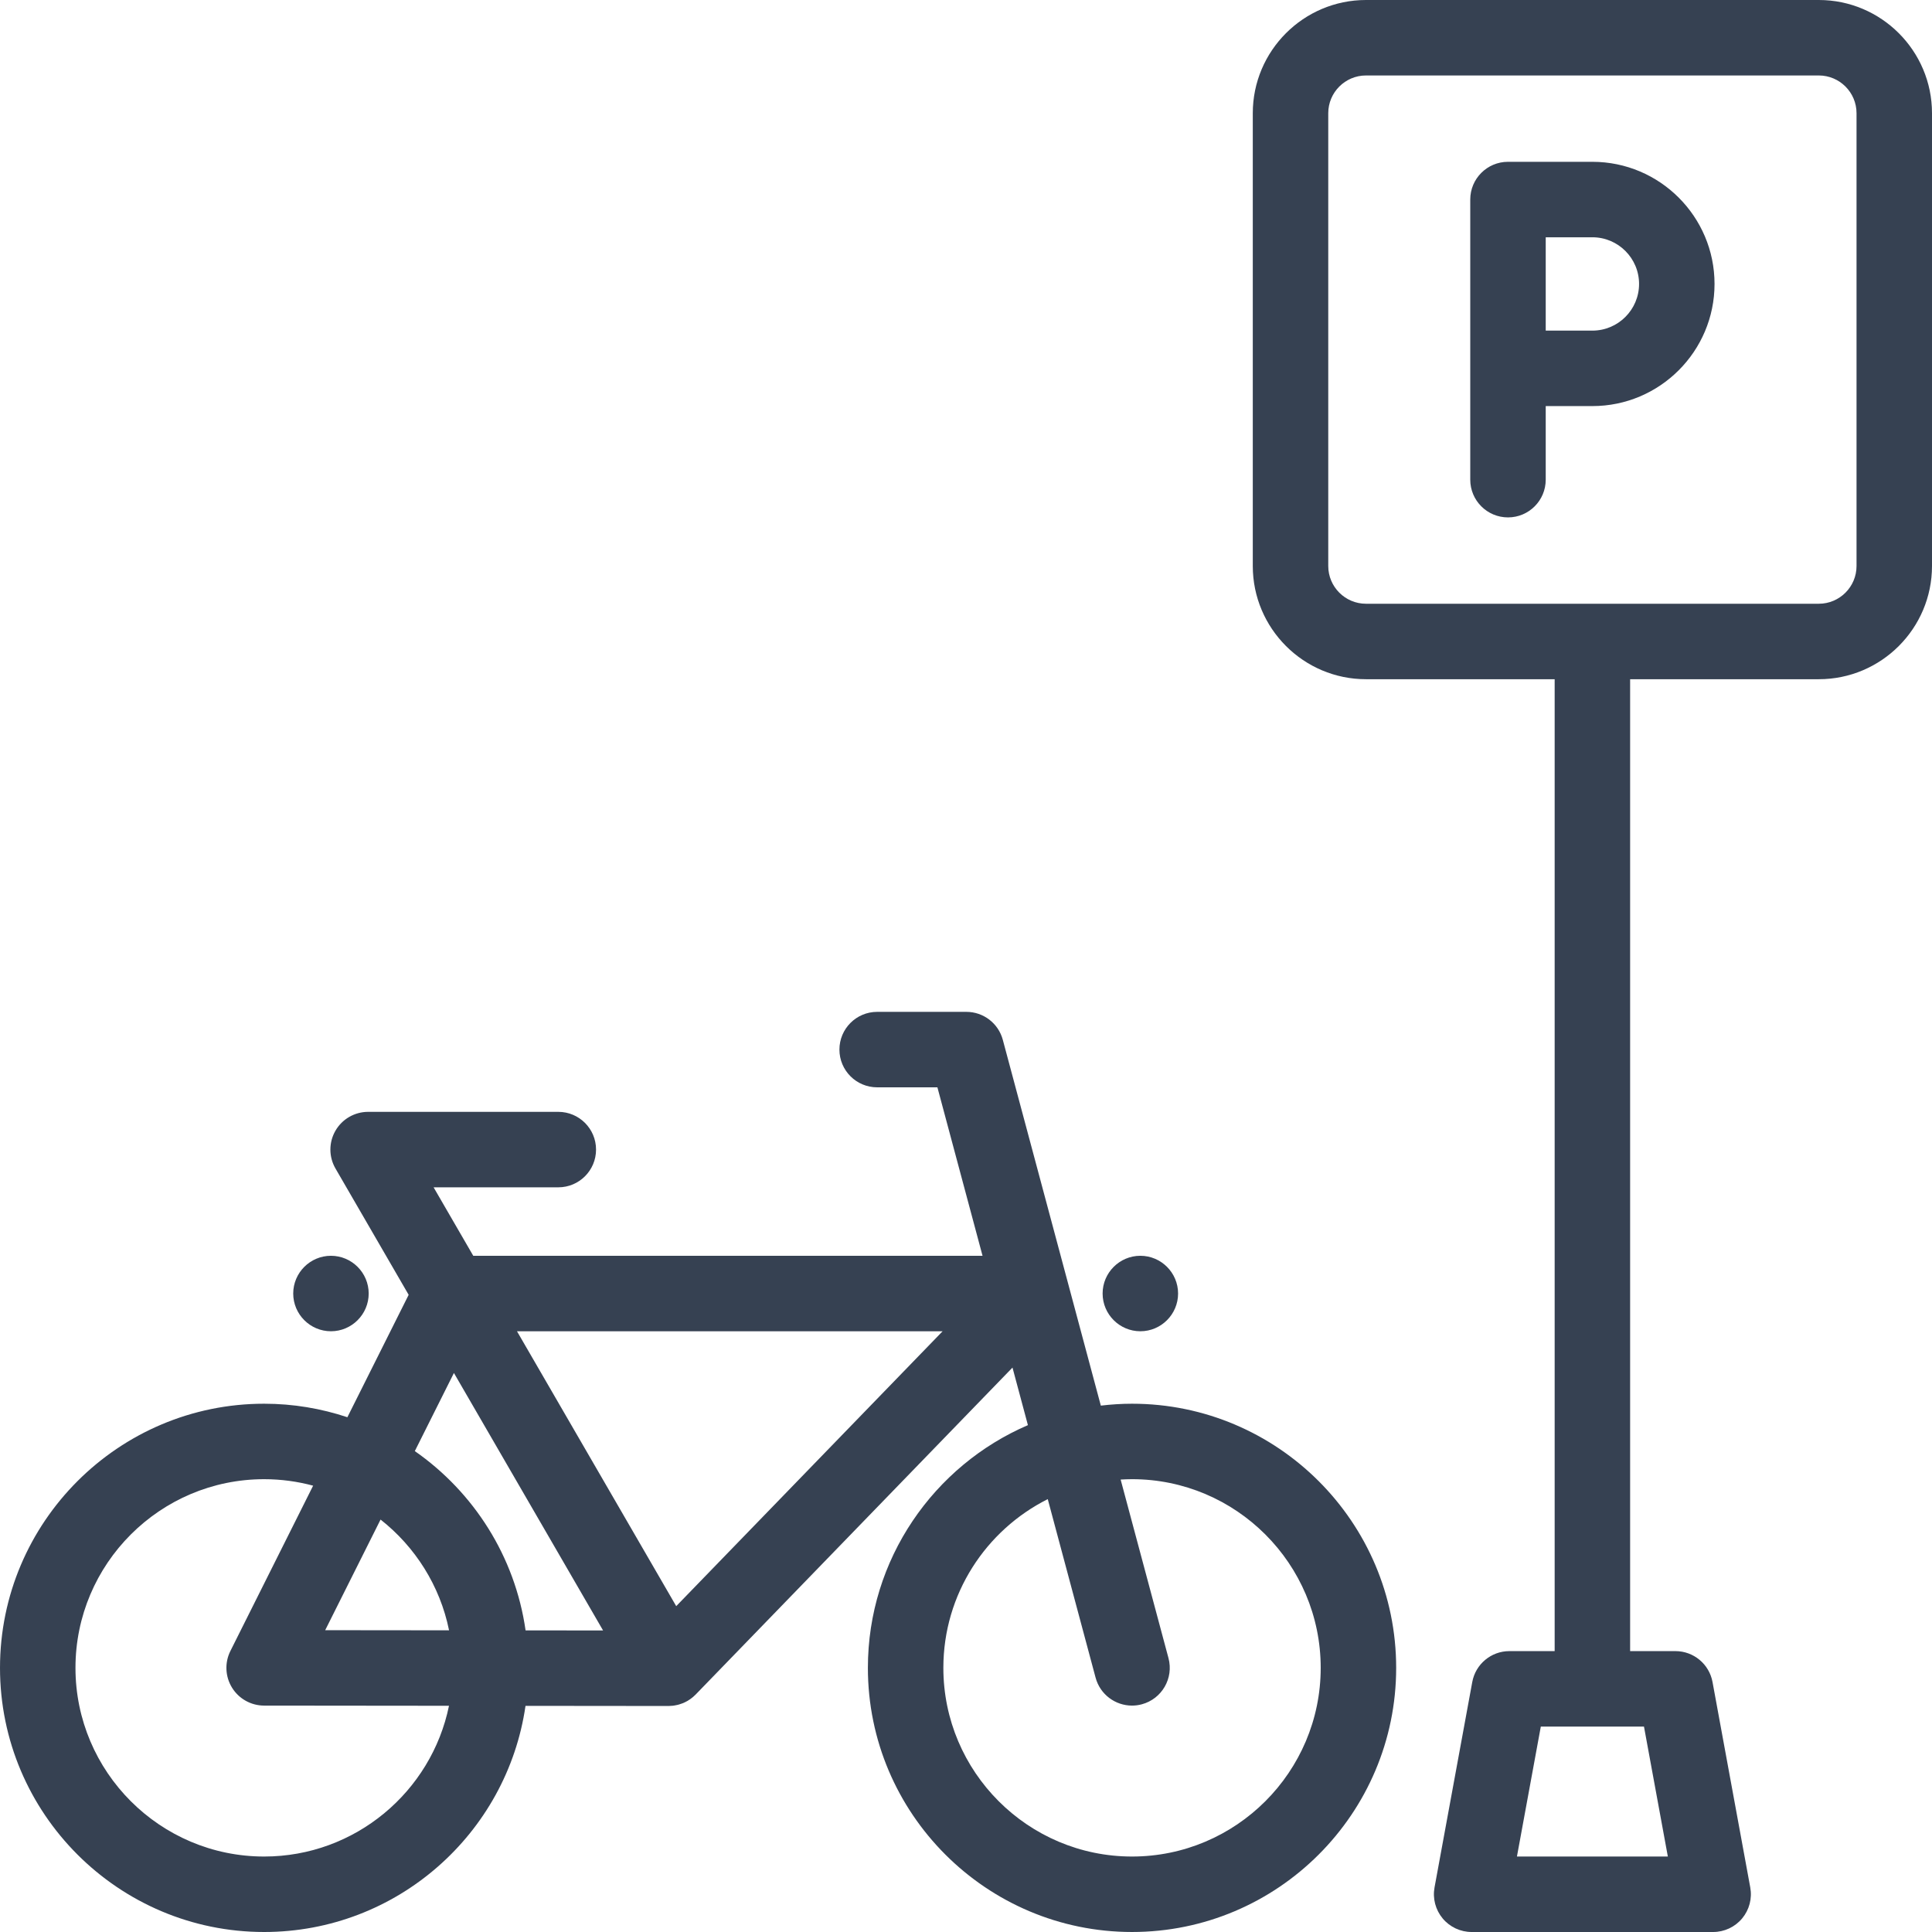 <?xml version="1.0" encoding="iso-8859-1"?>
<!-- Generator: Adobe Illustrator 19.0.0, SVG Export Plug-In . SVG Version: 6.00 Build 0)  -->
<svg xmlns="http://www.w3.org/2000/svg" xmlns:xlink="http://www.w3.org/1999/xlink" version="1.1" id="Capa_1" x="0px" y="0px" viewBox="0 0 512.002 512.002" style="enable-background:new 0 0 512.002 512.002;" xml:space="preserve" width="512px" height="512px">
<g>
	<g>
		<g>
			<path d="M300.001,372.002c-2.799,0-5.555,0.184-8.269,0.505l-25.976-96.941c-1.171-4.372-5.133-7.412-9.659-7.412h-23.639     c-5.522,0-10,4.477-10,10s4.478,10,10,10h15.966l11.962,44.644H125.42l-10.511-18.145h33.05c5.522,0,10-4.477,10-10     s-4.478-10-10-10h-50.4c-3.575,0-6.879,1.909-8.664,5.006c-1.785,3.097-1.781,6.913,0.011,10.006l19.393,33.478l-16.238,32.441     c-6.94-2.312-14.354-3.582-22.061-3.582c-38.598,0-69.999,31.402-69.999,70c0,38.598,31.401,70,69.999,70     c35.179,0,64.368-26.088,69.267-59.931l37.902,0.038c0.007,0,0.015,0.001,0.022,0.001c0.047,0,0.095-0.008,0.143-0.009     c0.332-0.005,0.662-0.026,0.99-0.063c0.145-0.017,0.288-0.043,0.433-0.066c0.247-0.039,0.491-0.086,0.733-0.144     c0.145-0.035,0.29-0.07,0.435-0.111c0.286-0.082,0.566-0.178,0.844-0.285c0.089-0.034,0.179-0.061,0.267-0.098     c0.365-0.152,0.719-0.33,1.064-0.525c0.031-0.017,0.063-0.029,0.095-0.047c0.11-0.064,0.21-0.138,0.316-0.206     c0.141-0.088,0.282-0.175,0.418-0.271c0.154-0.108,0.3-0.224,0.446-0.339c0.111-0.088,0.225-0.174,0.332-0.267     c0.161-0.138,0.311-0.284,0.462-0.431c0.063-0.062,0.132-0.117,0.194-0.181l83.961-86.643l4.088,15.253     C247.493,388.406,230,413.195,230,442.001c0,38.598,31.401,70,70,70s70-31.402,70-70     C370.001,403.404,338.599,372.002,300.001,372.002z M70,492.002c-27.569,0-49.999-22.43-49.999-50s22.43-50,49.999-50     c4.49,0,8.84,0.604,12.983,1.72l-21.925,43.805c-1.551,3.098-1.388,6.778,0.433,9.727c1.819,2.949,5.035,4.745,8.5,4.749     l48.996,0.049C114.322,474.821,94.13,492.002,70,492.002z M86.18,432.018l14.674-29.318c9.156,7.204,15.751,17.521,18.15,29.351     L86.18,432.018z M139.284,432.071c-2.801-19.628-13.772-36.649-29.351-47.512l10.363-20.702l39.526,68.234L139.284,432.071z      M179.206,425.65l-42.201-72.852h112.799L179.206,425.65z M300.001,492.002c-27.57,0-50-22.43-50-50     c0-19.545,11.279-36.497,27.666-44.715l12.675,47.303c1.197,4.468,5.237,7.414,9.653,7.414c0.856,0,1.727-0.111,2.594-0.343     c5.335-1.429,8.501-6.913,7.071-12.248l-12.678-47.312c1-0.06,2.005-0.1,3.019-0.1c27.57,0,50,22.43,50,50     C350.001,469.572,327.571,492.002,300.001,492.002z" fill="#364152"/>
			<path d="M482.002,0h-120c-16.542,0-30,13.458-30,30v120c0,16.542,13.458,30,30,30h50v257.564h-12     c-4.826,0-8.964,3.447-9.836,8.193l-10,54.438c-0.536,2.919,0.253,5.926,2.152,8.207c1.9,2.281,4.715,3.6,7.684,3.6h64.001     c2.969,0,5.783-1.319,7.684-3.6c1.899-2.281,2.688-5.288,2.152-8.207l-10.001-54.439c-0.872-4.746-5.01-8.193-9.836-8.193h-12     V180h50c16.542,0,30-13.458,30-30V30C512.003,13.458,498.544,0,482.002,0z M435.673,457.563l6.326,34.439h-39.992l6.326-34.439     H435.673z M492.002,150c0,5.514-4.486,10-10,10h-120c-5.514,0-10-4.486-10-10V30c0-5.514,4.486-10,10-10h120     c5.514,0,10,4.486,10,10V150z" fill="#364152"/>
			<path d="M422.002,42.881h-22.367c-5.522,0-10,4.477-10,10v44.736v29.5c0,5.523,4.478,10,10,10c5.522,0,10-4.477,10-10v-19.5     h12.367c17.849,0,32.369-14.521,32.369-32.368C454.372,57.402,439.851,42.881,422.002,42.881z M422.002,87.618h-12.367V62.881     h12.367c6.82,0,12.369,5.548,12.369,12.368C434.372,82.069,428.823,87.618,422.002,87.618z" fill="#364152"/>
			<path d="M87.707,352.798c5.508,0,10-4.492,10-10s-4.492-10.001-10-10.001s-10,4.493-10,10.001S82.199,352.798,87.707,352.798z" fill="#364152"/>
			<path d="M302.205,352.798c5.509,0,10.001-4.492,10.001-10s-4.492-10.001-10.001-10.001c-5.508,0-10,4.493-10,10.001     S296.697,352.798,302.205,352.798z" fill="#364152"/>
		</g>
	</g>
</g>
<g>
</g>
<g>
</g>
<g>
</g>
<g>
</g>
<g>
</g>
<g>
</g>
<g>
</g>
<g>
</g>
<g>
</g>
<g>
</g>
<g>
</g>
<g>
</g>
<g>
</g>
<g>
</g>
<g>
</g>
</svg>
